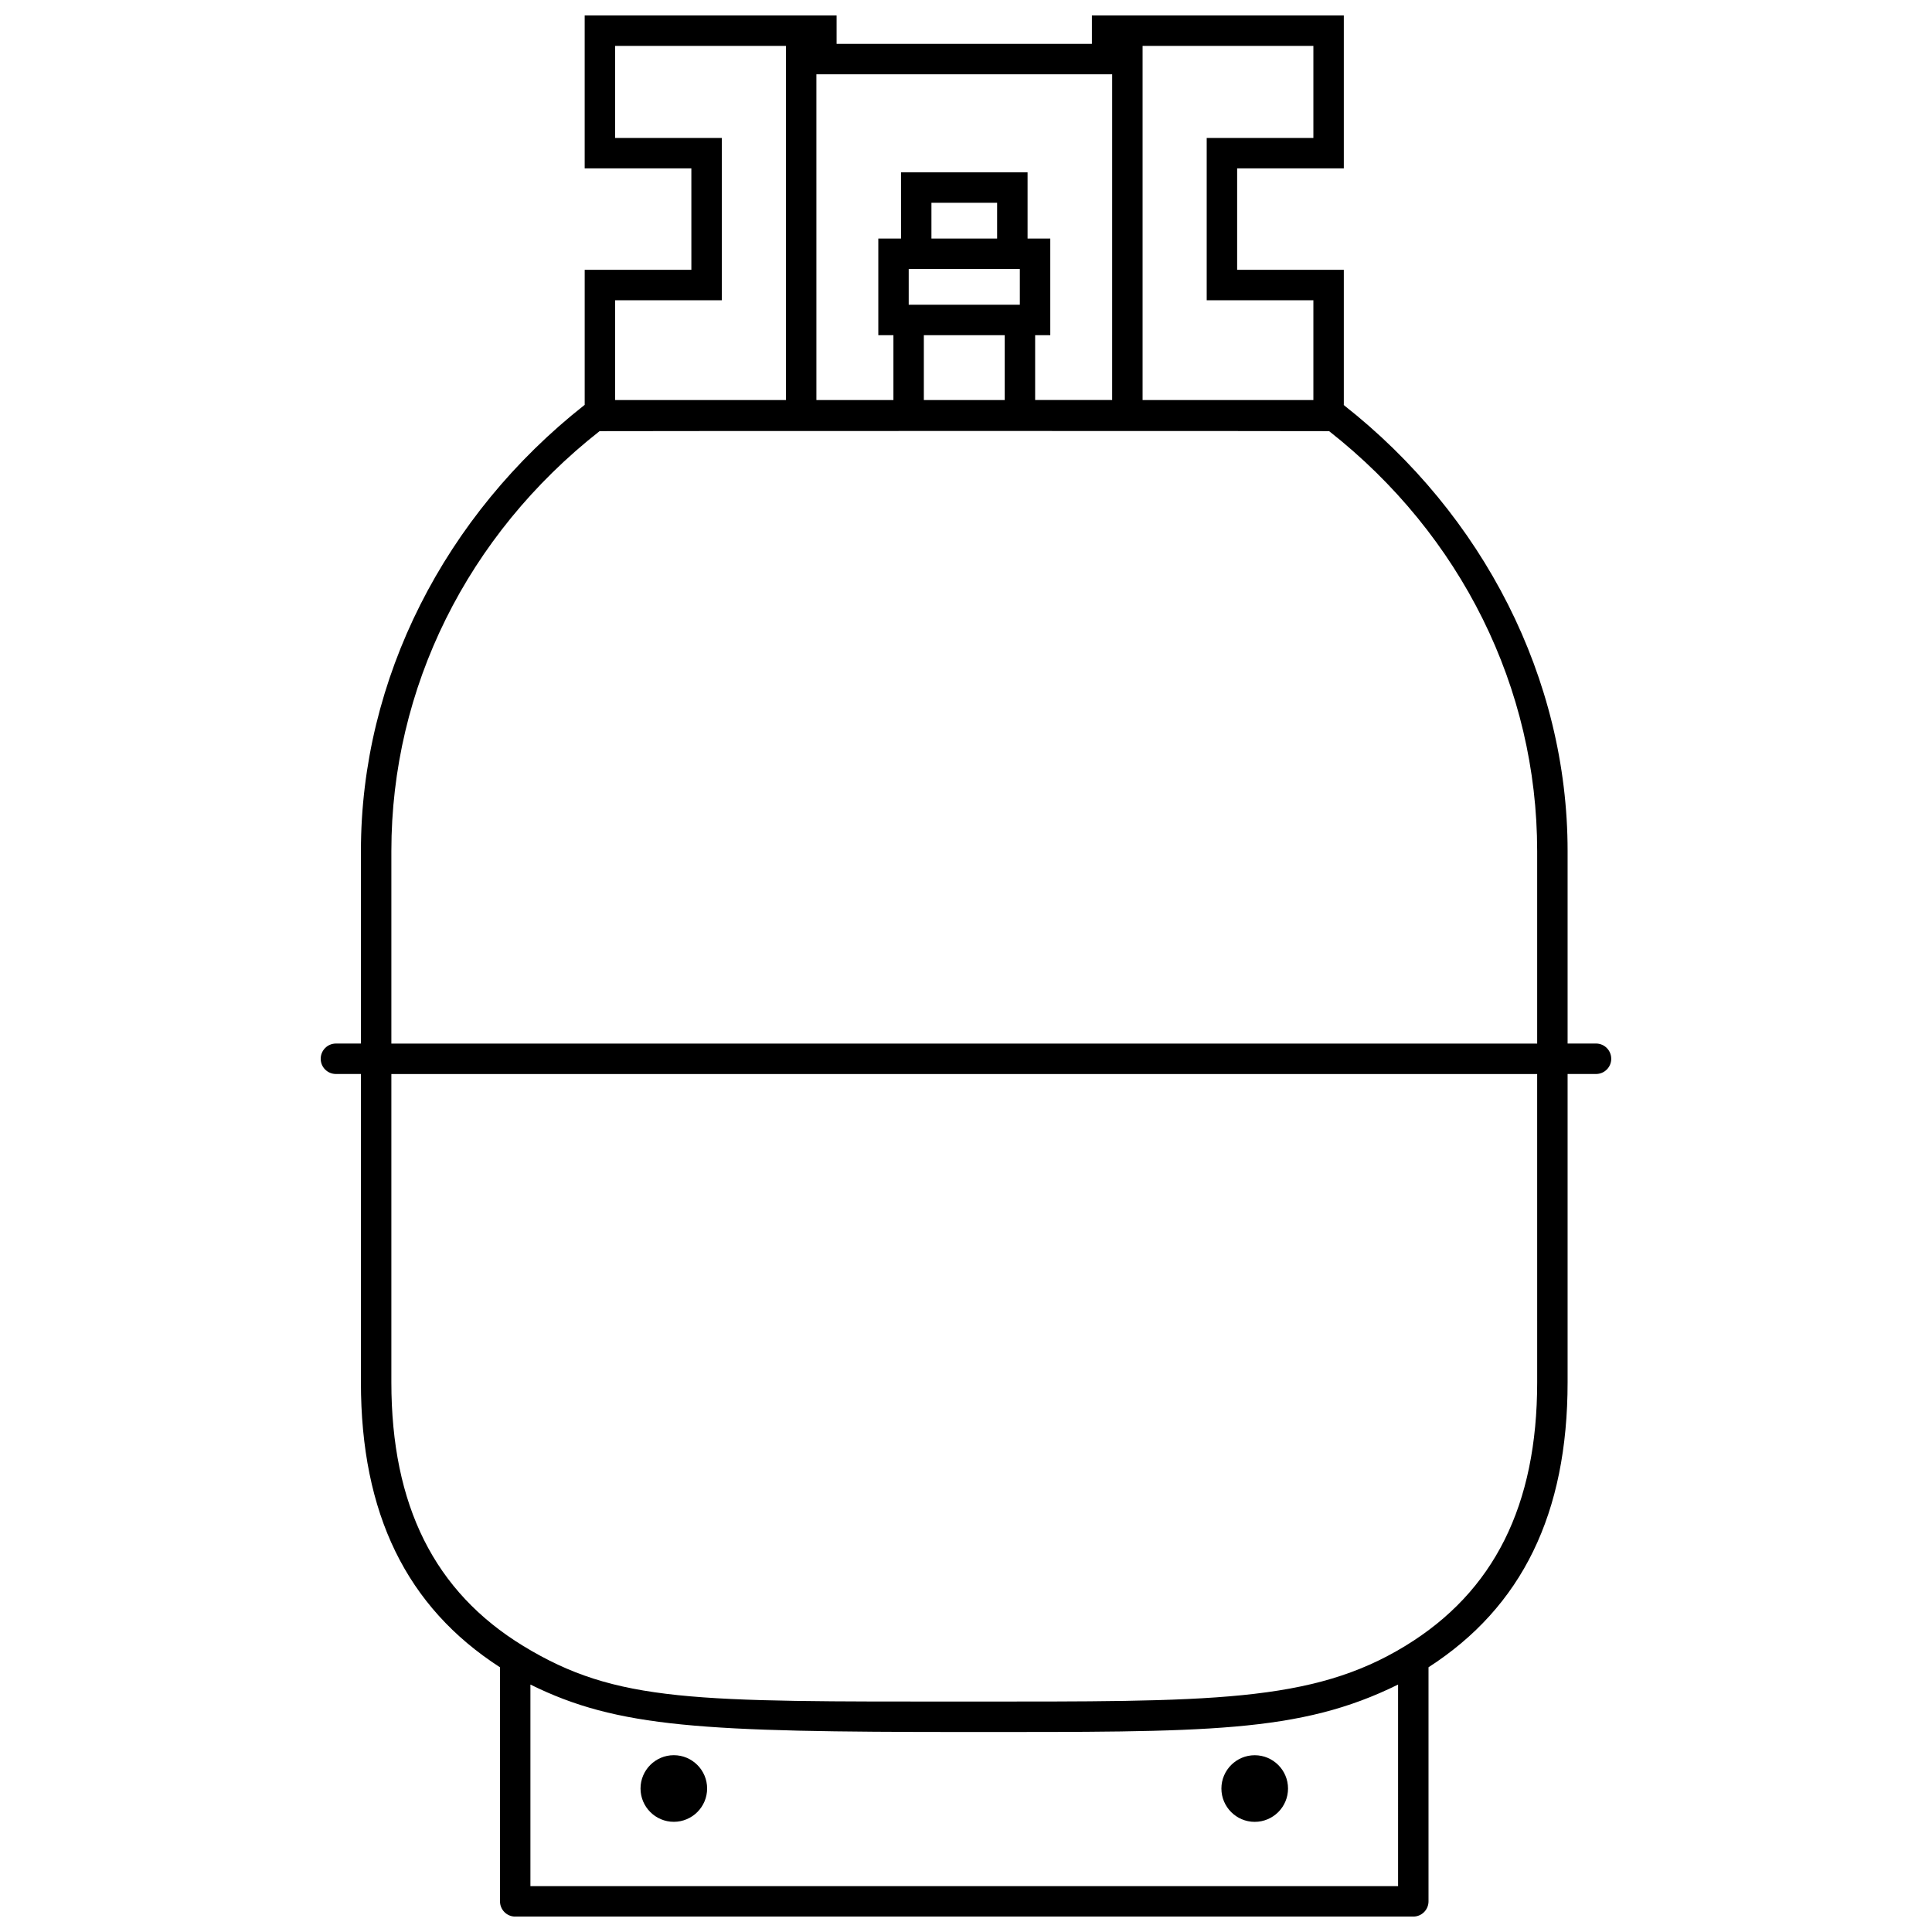 <?xml version="1.0" encoding="UTF-8"?>
<!-- Uploaded to: ICON Repo, www.iconrepo.com, Generator: ICON Repo Mixer Tools -->
<svg width="800px" height="800px" version="1.1" viewBox="144 144 512 512" xmlns="http://www.w3.org/2000/svg">
 <defs>
  <clipPath id="a">
   <path d="m228 148.09h343v503.81h-343z"/>
  </clipPath>
 </defs>
 <g clip-path="url(#a)">
  <path d="m500.13 251.36v-0.059c0.098 0.051 0.203 0.125 0 0.059zm-201.27 0.004c0.031-0.023 0.066-0.055 0.098-0.082-0.062 0.035-0.129 0.082-0.098 0.082zm23.707 357.78c-4.867 0-8.82 3.965-8.82 8.828 0 4.871 3.961 8.828 8.82 8.828 4.863 0 8.828-3.953 8.828-8.828 0-4.863-3.961-8.828-8.828-8.828zm248.43-184.56c0 2.231-1.805 4.035-4.035 4.035h-7.531v81.672c0 34.824-12.066 59.57-36.859 75.551v62.035c0 2.223-1.797 4.035-4.031 4.035l-238 0.004c-2.227 0-4.035-1.809-4.035-4.035l-0.004-62.035c-24.793-15.98-36.855-40.727-36.855-75.551l0.004-81.676h-6.625c-2.227 0-4.035-1.797-4.035-4.035 0-2.223 1.805-4.035 4.035-4.035h6.625v-51.035c0-45.625 22.238-89.027 59.203-118.15 0.012 0 0.035-0.004 0.098-0.031v-35.836h28.27l-0.004-26.879h-28.27v-40.52h66.762v7.516h67.656v-7.516h66.762v40.527h-28.27v26.879h28.27v35.797c-0.086-0.047-0.156-0.07 0 0.059 37 29.07 59.305 72.512 59.305 118.15v51.035h7.531c2.231 0 4.031 1.816 4.031 4.035zm-124.2-174.57h45.262v-26.449h-28.27v-43.004h28.27v-24.398h-45.262zm-86.441 0h20.41v-17.184h-4.004v-25.613h6.019l-0.004-17.547h33.539v17.543h6.019v25.613h-4.012v17.184h20.41l0.004-86.328h-78.383zm53.91-25.254v-9.477h-29.449v9.477zm-25.438 8.07v17.184h21.434v-17.184zm19.418-25.613v-9.48h-17.406v9.48zm-101.23 42.797h45.262v-93.852h-45.262v24.398h28.27v43.004h-28.27zm207.49 340.41c-26.18 12.93-50.656 12.574-114.85 12.574-69.57 0-91.91-1.125-115.09-12.574v53.426h229.94zm36.859-161.8h-303.65v81.672c0 32.668 11.426 55.523 34.926 69.883 24.789 15.133 45.434 14.75 117.35 14.75 64.871 0 91.656 0.383 116.45-14.762 23.496-14.348 34.926-37.207 34.926-69.875l-0.004-81.668zm0-59.105c0-43.152-20.094-83.727-55.133-111.26-0.082-0.066-193.28-0.055-193.34 0-35.059 27.539-55.176 68.09-55.176 111.26v51.035h303.65v-51.035zm-74.852 257.29c4.871 0 8.828-3.953 8.828-8.828 0-4.863-3.953-8.828-8.828-8.828-4.867 0-8.828 3.965-8.828 8.828 0.004 4.867 3.961 8.828 8.828 8.828z"/>
 </g>
</svg>